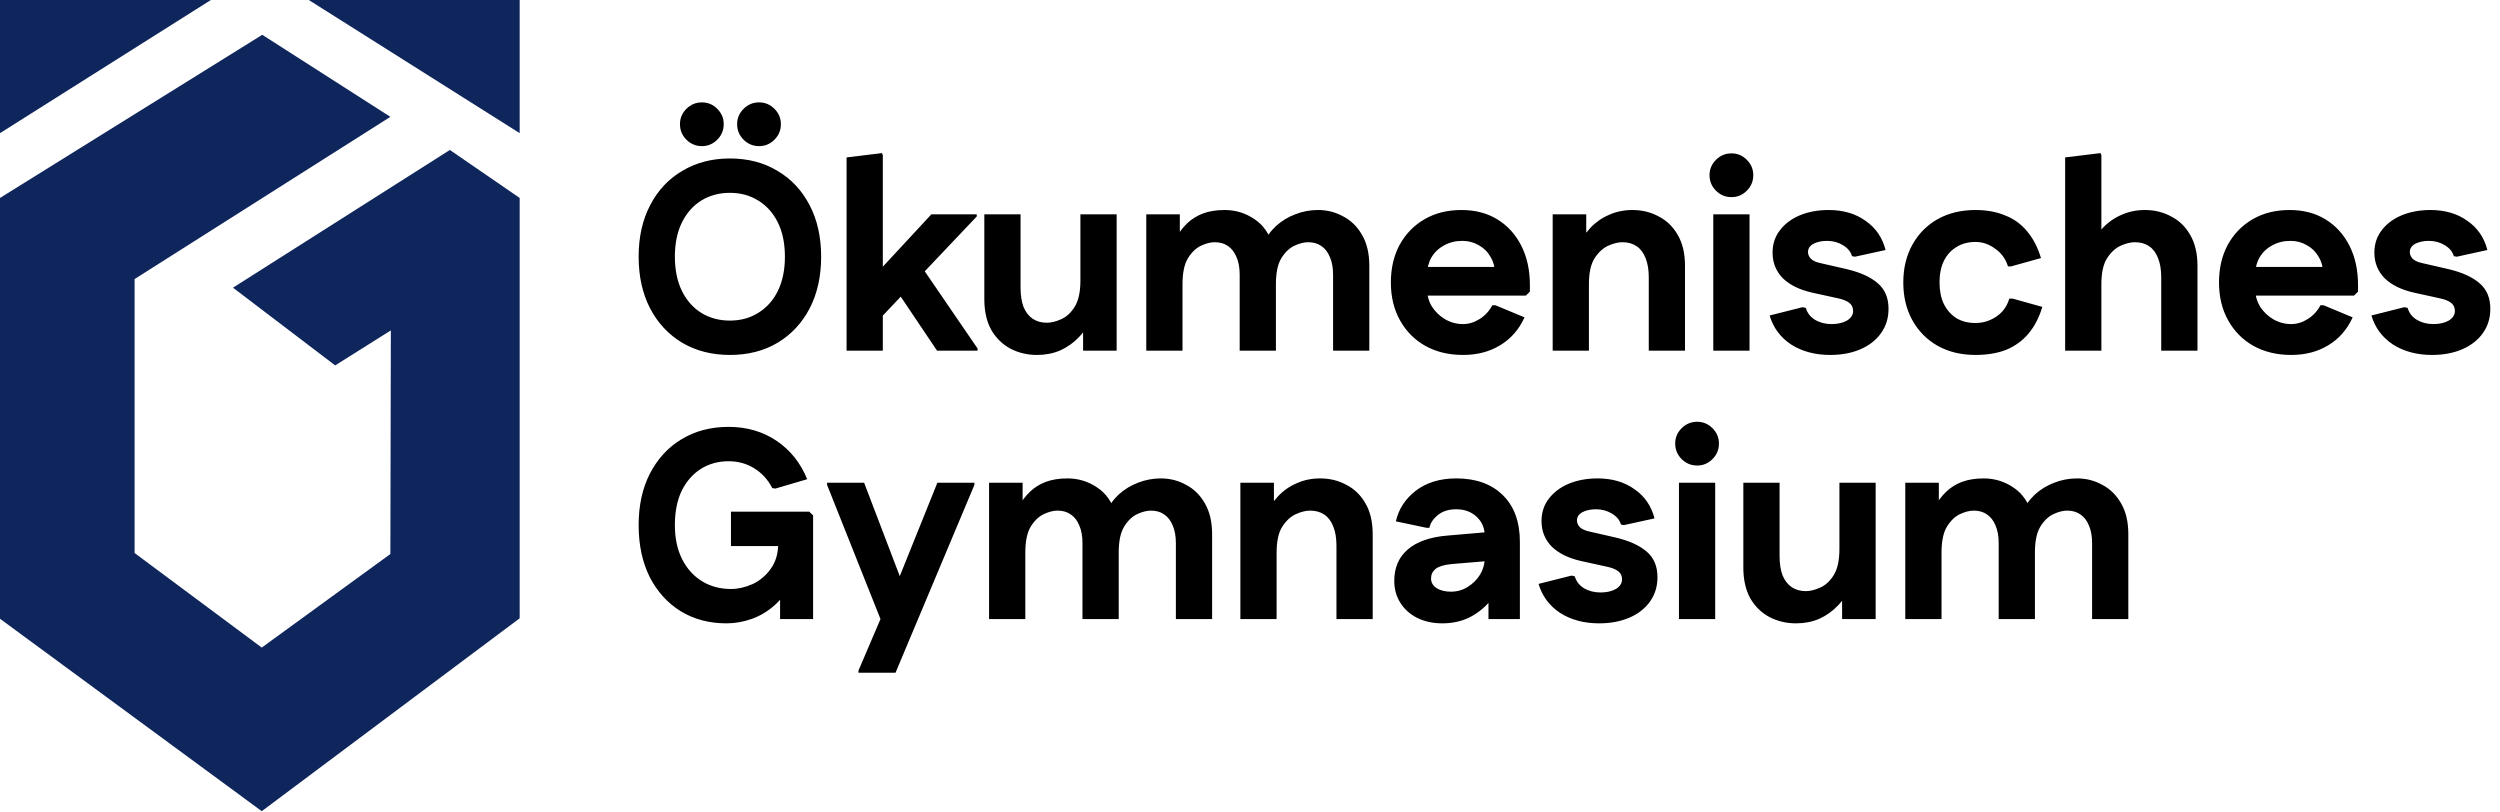 <svg width="1155" height="375" viewBox="0 0 1155 375" fill="none" xmlns="http://www.w3.org/2000/svg">
<rect width="1155" height="375" fill="white"/>
<g clip-path="url(#clip0_447_65)">
<path d="M97.43 0H0V61.52L97.43 0Z" fill="#0F265C"/>
<path d="M142.66 0H240.09V61.52L142.66 0Z" fill="#0F265C"/>
<path d="M121.16 16.07L0 91.45V285.87L120.93 374.77L240.09 285.65V91.45L207.84 69.28L107.63 132.91L154.85 168.82L180.57 152.64L180.35 255.95L120.93 299.18L62.19 255.5V128.92L180.35 53.98L121.16 16.07Z" fill="#0F265C"/>
</g>
<path d="M337.21 163.984C328.943 163.984 321.627 162.124 315.262 158.404C308.897 154.601 303.937 149.311 300.382 142.532C296.827 135.671 295.05 127.693 295.05 118.6C295.05 109.507 296.827 101.571 300.382 94.792C303.937 87.931 308.897 82.64 315.262 78.92C321.627 75.117 328.943 73.216 337.21 73.216C345.559 73.216 352.875 75.117 359.158 78.92C365.523 82.64 370.483 87.931 374.038 94.792C377.593 101.571 379.37 109.507 379.37 118.6C379.37 127.693 377.593 135.671 374.038 142.532C370.483 149.311 365.523 154.601 359.158 158.404C352.875 162.124 345.559 163.984 337.21 163.984ZM337.21 148.112C342.17 148.112 346.551 146.913 350.354 144.516C354.239 142.119 357.257 138.729 359.406 134.348C361.555 129.884 362.63 124.635 362.63 118.6C362.63 112.483 361.555 107.233 359.406 102.852C357.257 98.471 354.239 95.081 350.354 92.684C346.551 90.287 342.17 89.088 337.21 89.088C332.25 89.088 327.827 90.287 323.942 92.684C320.139 95.081 317.163 98.471 315.014 102.852C312.865 107.233 311.79 112.483 311.79 118.6C311.79 124.635 312.865 129.884 315.014 134.348C317.163 138.729 320.139 142.119 323.942 144.516C327.827 146.913 332.25 148.112 337.21 148.112ZM350.726 67.512C347.915 67.512 345.518 66.52 343.534 64.536C341.55 62.552 340.558 60.155 340.558 57.344C340.558 54.616 341.55 52.26 343.534 50.276C345.518 48.292 347.915 47.3 350.726 47.3C353.454 47.3 355.81 48.292 357.794 50.276C359.778 52.26 360.77 54.616 360.77 57.344C360.77 60.155 359.778 62.552 357.794 64.536C355.81 66.52 353.454 67.512 350.726 67.512ZM324.314 67.512C321.503 67.512 319.106 66.52 317.122 64.536C315.138 62.552 314.146 60.155 314.146 57.344C314.146 54.616 315.138 52.26 317.122 50.276C319.106 48.292 321.503 47.3 324.314 47.3C327.042 47.3 329.398 48.292 331.382 50.276C333.366 52.26 334.358 54.616 334.358 57.344C334.358 60.155 333.366 62.552 331.382 64.536C329.398 66.52 327.042 67.512 324.314 67.512ZM401.909 152.08V129.636L430.305 99.008H451.261V100L401.909 152.08ZM391.121 162V72.72L407.489 70.736L407.861 71.728V162H391.121ZM432.909 162L412.077 131L423.981 120.584L451.633 161.008V162H432.909ZM515.89 99.008V162H500.39V146.996L504.482 146.128C503.077 149.848 501.093 153.031 498.53 155.676C496.05 158.321 493.157 160.388 489.85 161.876C486.626 163.281 483.03 163.984 479.062 163.984C474.681 163.984 470.63 163.033 466.91 161.132C463.19 159.148 460.214 156.255 457.982 152.452C455.833 148.567 454.758 143.813 454.758 138.192V99.008H471.498V132.86C471.498 136.332 471.953 139.308 472.862 141.788C473.854 144.185 475.259 146.004 477.078 147.244C478.897 148.484 481.087 149.104 483.65 149.104C485.634 149.104 487.825 148.567 490.222 147.492C492.702 146.417 494.81 144.475 496.546 141.664C498.282 138.853 499.15 134.844 499.15 129.636V99.008H515.89ZM529.579 162V99.008H545.079V112.896L542.971 110.54C544.542 107.647 546.361 105.208 548.427 103.224C550.494 101.24 552.933 99.711 555.743 98.636C558.637 97.561 561.985 97.024 565.787 97.024C570.83 97.024 575.418 98.429 579.551 101.24C583.685 103.968 586.537 108.101 588.107 113.64L583.271 113.268C584.842 109.796 586.909 106.861 589.471 104.464C592.117 102.067 595.093 100.248 598.399 99.008C601.789 97.685 605.302 97.024 608.939 97.024C613.155 97.024 617.041 98.016 620.595 100C624.233 101.901 627.126 104.753 629.275 108.556C631.507 112.359 632.623 117.112 632.623 122.816V162H615.883V126.908C615.883 123.684 615.387 120.956 614.395 118.724C613.486 116.492 612.163 114.797 610.427 113.64C608.774 112.483 606.749 111.904 604.351 111.904C602.45 111.904 600.342 112.441 598.027 113.516C595.713 114.591 593.687 116.533 591.951 119.344C590.298 122.072 589.471 126.081 589.471 131.372V162H572.731V126.908C572.731 123.684 572.235 120.956 571.243 118.724C570.334 116.492 569.011 114.797 567.275 113.64C565.622 112.483 563.597 111.904 561.199 111.904C559.298 111.904 557.19 112.441 554.875 113.516C552.561 114.591 550.535 116.533 548.799 119.344C547.146 122.072 546.319 126.081 546.319 131.372V162H529.579ZM675.935 163.984C669.322 163.984 663.494 162.579 658.451 159.768C653.491 156.957 649.606 153.031 646.795 147.988C643.985 142.945 642.579 137.117 642.579 130.504C642.579 123.891 643.943 118.063 646.671 113.02C649.482 107.977 653.326 104.051 658.203 101.24C663.081 98.429 668.743 97.024 675.191 97.024C681.557 97.024 687.095 98.471 691.807 101.364C696.519 104.257 700.198 108.308 702.843 113.516C705.489 118.724 706.811 124.8 706.811 131.744V134.72L704.951 136.58H650.019V123.312H699.991L690.691 126.66C690.691 123.601 689.989 120.915 688.583 118.6C687.261 116.285 685.442 114.508 683.127 113.268C680.895 111.945 678.374 111.284 675.563 111.284C672.422 111.284 669.611 111.987 667.131 113.392C664.651 114.715 662.709 116.575 661.303 118.972C659.981 121.287 659.319 123.973 659.319 127.032V133.604C659.319 136.497 660.063 139.184 661.551 141.664C663.122 144.061 665.147 146.004 667.627 147.492C670.19 148.98 672.959 149.724 675.935 149.724C678.581 149.724 681.143 148.939 683.623 147.368C686.103 145.797 688.046 143.689 689.451 141.044H690.939L704.331 146.624C701.769 152.245 698.007 156.544 693.047 159.52C688.17 162.496 682.466 163.984 675.935 163.984ZM717.338 162V99.008H732.838V114.012L728.746 114.88C730.234 111.16 732.218 107.977 734.698 105.332C737.178 102.687 740.071 100.661 743.378 99.256C746.684 97.768 750.28 97.024 754.166 97.024C758.63 97.024 762.68 98.016 766.318 100C770.038 101.901 772.972 104.753 775.122 108.556C777.354 112.359 778.47 117.112 778.47 122.816V162H761.73V128.148C761.73 124.593 761.234 121.617 760.242 119.22C759.332 116.823 757.968 115.004 756.15 113.764C754.331 112.524 752.14 111.904 749.578 111.904C747.594 111.904 745.403 112.441 743.006 113.516C740.608 114.591 738.5 116.533 736.682 119.344C734.946 122.072 734.078 126.081 734.078 131.372V162H717.338ZM791.539 162V99.008H808.279V162H791.539ZM799.971 91.072C797.16 91.072 794.763 90.08 792.779 88.096C790.795 86.112 789.803 83.715 789.803 80.904C789.803 78.176 790.795 75.82 792.779 73.836C794.763 71.852 797.16 70.86 799.971 70.86C802.699 70.86 805.055 71.852 807.039 73.836C809.023 75.82 810.015 78.176 810.015 80.904C810.015 83.715 809.023 86.112 807.039 88.096C805.055 90.08 802.699 91.072 799.971 91.072ZM845.589 163.984C838.562 163.984 832.527 162.372 827.485 159.148C822.525 155.841 819.218 151.377 817.565 145.756L832.817 141.912L834.305 142.284C834.966 144.599 836.371 146.417 838.521 147.74C840.753 149.063 843.315 149.724 846.209 149.724C849.019 149.724 851.375 149.187 853.277 148.112C855.178 146.955 856.129 145.467 856.129 143.648C856.129 142.077 855.55 140.837 854.393 139.928C853.235 139.019 851.499 138.316 849.185 137.82L837.281 135.216C831.411 133.893 826.865 131.661 823.641 128.52C820.499 125.296 818.929 121.369 818.929 116.74C818.929 112.772 820.045 109.341 822.277 106.448C824.509 103.472 827.567 101.157 831.453 99.504C835.421 97.851 839.885 97.024 844.845 97.024C851.541 97.024 857.203 98.677 861.833 101.984C866.545 105.208 869.645 109.713 871.133 115.5L856.997 118.6L855.633 118.352C855.054 116.285 853.649 114.591 851.417 113.268C849.267 111.945 846.829 111.284 844.101 111.284C841.621 111.284 839.513 111.739 837.777 112.648C836.123 113.557 835.297 114.839 835.297 116.492C835.297 117.567 835.751 118.6 836.661 119.592C837.653 120.501 839.141 121.163 841.125 121.576L853.029 124.304C859.394 125.792 864.23 127.983 867.537 130.876C870.843 133.687 872.497 137.613 872.497 142.656C872.497 146.955 871.339 150.716 869.025 153.94C866.71 157.164 863.527 159.644 859.477 161.38C855.426 163.116 850.797 163.984 845.589 163.984ZM912.678 163.984C906.065 163.984 900.237 162.579 895.194 159.768C890.234 156.957 886.349 153.031 883.538 147.988C880.728 142.945 879.322 137.117 879.322 130.504C879.322 123.891 880.728 118.063 883.538 113.02C886.349 107.977 890.234 104.051 895.194 101.24C900.237 98.429 906.065 97.024 912.678 97.024C917.804 97.024 922.35 97.851 926.318 99.504C930.369 101.075 933.758 103.513 936.486 106.82C939.297 110.127 941.446 114.26 942.934 119.22L929.17 123.064H927.682C926.608 119.592 924.624 116.864 921.73 114.88C918.92 112.813 915.902 111.78 912.678 111.78C909.289 111.78 906.354 112.565 903.874 114.136C901.394 115.624 899.452 117.773 898.046 120.584C896.724 123.312 896.062 126.619 896.062 130.504C896.062 134.307 896.724 137.613 898.046 140.424C899.452 143.235 901.394 145.425 903.874 146.996C906.354 148.484 909.289 149.228 912.678 149.228C915.076 149.228 917.308 148.773 919.374 147.864C921.524 146.955 923.384 145.673 924.954 144.02C926.525 142.284 927.641 140.259 928.302 137.944H929.79L943.554 141.788C942.066 146.748 939.917 150.881 937.106 154.188C934.296 157.495 930.865 159.975 926.814 161.628C922.764 163.199 918.052 163.984 912.678 163.984ZM954.095 162V72.72L970.463 70.736L970.835 71.728V114.012L965.503 114.88C966.991 111.16 968.975 107.977 971.455 105.332C973.935 102.687 976.829 100.661 980.135 99.256C983.442 97.768 987.038 97.024 990.923 97.024C995.387 97.024 999.438 98.016 1003.08 100C1006.8 101.901 1009.73 104.753 1011.88 108.556C1014.11 112.359 1015.23 117.112 1015.23 122.816V162H998.487V128.148C998.487 124.593 997.991 121.617 996.999 119.22C996.09 116.823 994.726 115.004 992.907 113.764C991.089 112.524 988.898 111.904 986.335 111.904C984.351 111.904 982.161 112.441 979.763 113.516C977.366 114.591 975.258 116.533 973.439 119.344C971.703 122.072 970.835 126.081 970.835 131.372V162H954.095ZM1058.54 163.984C1051.92 163.984 1046.1 162.579 1041.05 159.768C1036.09 156.957 1032.21 153.031 1029.4 147.988C1026.59 142.945 1025.18 137.117 1025.18 130.504C1025.18 123.891 1026.55 118.063 1029.27 113.02C1032.08 107.977 1035.93 104.051 1040.81 101.24C1045.68 98.429 1051.35 97.024 1057.79 97.024C1064.16 97.024 1069.7 98.471 1074.41 101.364C1079.12 104.257 1082.8 108.308 1085.45 113.516C1088.09 118.724 1089.41 124.8 1089.41 131.744V134.72L1087.55 136.58H1032.62V123.312H1082.59L1073.29 126.66C1073.29 123.601 1072.59 120.915 1071.19 118.6C1069.86 116.285 1068.04 114.508 1065.73 113.268C1063.5 111.945 1060.98 111.284 1058.17 111.284C1055.02 111.284 1052.21 111.987 1049.73 113.392C1047.25 114.715 1045.31 116.575 1043.91 118.972C1042.58 121.287 1041.92 123.973 1041.92 127.032V133.604C1041.92 136.497 1042.67 139.184 1044.15 141.664C1045.72 144.061 1047.75 146.004 1050.23 147.492C1052.79 148.98 1055.56 149.724 1058.54 149.724C1061.18 149.724 1063.75 148.939 1066.23 147.368C1068.71 145.797 1070.65 143.689 1072.05 141.044H1073.54L1086.93 146.624C1084.37 152.245 1080.61 156.544 1075.65 159.52C1070.77 162.496 1065.07 163.984 1058.54 163.984ZM1123.62 163.984C1116.6 163.984 1110.56 162.372 1105.52 159.148C1100.56 155.841 1097.25 151.377 1095.6 145.756L1110.85 141.912L1112.34 142.284C1113 144.599 1114.41 146.417 1116.56 147.74C1118.79 149.063 1121.35 149.724 1124.24 149.724C1127.06 149.724 1129.41 149.187 1131.31 148.112C1133.21 146.955 1134.16 145.467 1134.16 143.648C1134.16 142.077 1133.59 140.837 1132.43 139.928C1131.27 139.019 1129.54 138.316 1127.22 137.82L1115.32 135.216C1109.45 133.893 1104.9 131.661 1101.68 128.52C1098.54 125.296 1096.96 121.369 1096.96 116.74C1096.96 112.772 1098.08 109.341 1100.31 106.448C1102.54 103.472 1105.6 101.157 1109.49 99.504C1113.46 97.851 1117.92 97.024 1122.88 97.024C1129.58 97.024 1135.24 98.677 1139.87 101.984C1144.58 105.208 1147.68 109.713 1149.17 115.5L1135.03 118.6L1133.67 118.352C1133.09 116.285 1131.68 114.591 1129.45 113.268C1127.3 111.945 1124.86 111.284 1122.14 111.284C1119.66 111.284 1117.55 111.739 1115.81 112.648C1114.16 113.557 1113.33 114.839 1113.33 116.492C1113.33 117.567 1113.79 118.6 1114.7 119.592C1115.69 120.501 1117.18 121.163 1119.16 121.576L1131.06 124.304C1137.43 125.792 1142.27 127.983 1145.57 130.876C1148.88 133.687 1150.53 137.613 1150.53 142.656C1150.53 146.955 1149.38 150.716 1147.06 153.94C1144.75 157.164 1141.56 159.644 1137.51 161.38C1133.46 163.116 1128.83 163.984 1123.62 163.984ZM335.598 287.984C327.662 287.984 320.635 286.124 314.518 282.404C308.401 278.601 303.606 273.311 300.134 266.532C296.745 259.671 295.05 251.693 295.05 242.6C295.05 233.507 296.786 225.571 300.258 218.792C303.813 211.931 308.69 206.64 314.89 202.92C321.173 199.117 328.406 197.216 336.59 197.216C345.022 197.216 352.421 199.365 358.786 203.664C365.151 207.963 369.863 213.873 372.922 221.396L358.166 225.736L356.802 225.488C354.735 221.52 351.925 218.461 348.37 216.312C344.898 214.163 340.971 213.088 336.59 213.088C331.795 213.088 327.497 214.287 323.694 216.684C319.974 219.081 317.039 222.471 314.89 226.852C312.823 231.233 311.79 236.483 311.79 242.6C311.79 248.635 312.906 253.884 315.138 258.348C317.37 262.729 320.429 266.119 324.314 268.516C328.199 270.913 332.663 272.112 337.706 272.112C340.93 272.112 344.237 271.368 347.626 269.88C351.015 268.309 353.826 265.953 356.058 262.812C358.373 259.671 359.53 255.744 359.53 251.032V250.04L364.118 252.272H337.706V236.4H373.914L375.65 238.136V286H360.398V268.64H365.978C363.746 273.187 360.977 276.907 357.67 279.8C354.446 282.611 350.933 284.677 347.13 286C343.327 287.323 339.483 287.984 335.598 287.984ZM396.615 310.8V309.808L406.783 286L413.107 272.608L433.071 223.008H450.183V224L413.727 310.8H396.615ZM406.783 286L382.107 224V223.008H399.219L421.415 281.164V286H406.783ZM456.952 286V223.008H472.452V236.896L470.344 234.54C471.915 231.647 473.734 229.208 475.8 227.224C477.867 225.24 480.306 223.711 483.116 222.636C486.01 221.561 489.358 221.024 493.16 221.024C498.203 221.024 502.791 222.429 506.924 225.24C511.058 227.968 513.91 232.101 515.48 237.64L510.644 237.268C512.215 233.796 514.282 230.861 516.844 228.464C519.49 226.067 522.466 224.248 525.772 223.008C529.162 221.685 532.675 221.024 536.312 221.024C540.528 221.024 544.414 222.016 547.968 224C551.606 225.901 554.499 228.753 556.648 232.556C558.88 236.359 559.996 241.112 559.996 246.816V286H543.256V250.908C543.256 247.684 542.76 244.956 541.768 242.724C540.859 240.492 539.536 238.797 537.8 237.64C536.147 236.483 534.122 235.904 531.724 235.904C529.823 235.904 527.715 236.441 525.4 237.516C523.086 238.591 521.06 240.533 519.324 243.344C517.671 246.072 516.844 250.081 516.844 255.372V286H500.104V250.908C500.104 247.684 499.608 244.956 498.616 242.724C497.707 240.492 496.384 238.797 494.648 237.64C492.995 236.483 490.97 235.904 488.572 235.904C486.671 235.904 484.563 236.441 482.248 237.516C479.934 238.591 477.908 240.533 476.172 243.344C474.519 246.072 473.692 250.081 473.692 255.372V286H456.952ZM573.052 286V223.008H588.552V238.012L584.46 238.88C585.948 235.16 587.932 231.977 590.412 229.332C592.892 226.687 595.785 224.661 599.092 223.256C602.399 221.768 605.995 221.024 609.88 221.024C614.344 221.024 618.395 222.016 622.032 224C625.752 225.901 628.687 228.753 630.836 232.556C633.068 236.359 634.184 241.112 634.184 246.816V286H617.444V252.148C617.444 248.593 616.948 245.617 615.956 243.22C615.047 240.823 613.683 239.004 611.864 237.764C610.045 236.524 607.855 235.904 605.292 235.904C603.308 235.904 601.117 236.441 598.72 237.516C596.323 238.591 594.215 240.533 592.396 243.344C590.66 246.072 589.792 250.081 589.792 255.372V286H573.052ZM666.349 287.984C662.051 287.984 658.207 287.157 654.817 285.504C651.511 283.851 648.907 281.536 647.005 278.56C645.104 275.584 644.153 272.195 644.153 268.392C644.153 262.275 646.22 257.439 650.353 253.884C654.569 250.247 660.687 248.097 668.705 247.436L693.133 245.328V258.72L670.813 260.58C667.259 260.911 664.737 261.655 663.249 262.812C661.844 263.969 661.141 265.457 661.141 267.276C661.141 269.095 662.009 270.583 663.745 271.74C665.481 272.815 667.672 273.352 670.317 273.352C673.211 273.352 675.815 272.608 678.129 271.12C680.527 269.632 682.428 267.731 683.833 265.416C685.239 263.019 685.941 260.497 685.941 257.852V247.56C685.941 244.005 684.701 241.071 682.221 238.756C679.741 236.441 676.6 235.284 672.797 235.284C669.243 235.284 666.391 236.193 664.241 238.012C662.092 239.748 660.811 241.691 660.397 243.84H659.033L644.897 240.864C646.137 235.243 649.196 230.531 654.073 226.728C659.033 222.925 665.275 221.024 672.797 221.024C681.891 221.024 689.041 223.587 694.249 228.712C699.54 233.837 702.185 241.071 702.185 250.412V286H687.677V267.648H693.753C692.761 271.285 690.943 274.675 688.297 277.816C685.735 280.875 682.593 283.355 678.873 285.256C675.153 287.075 670.979 287.984 666.349 287.984ZM738.842 287.984C731.815 287.984 725.781 286.372 720.738 283.148C715.778 279.841 712.471 275.377 710.818 269.756L726.07 265.912L727.558 266.284C728.219 268.599 729.625 270.417 731.774 271.74C734.006 273.063 736.569 273.724 739.462 273.724C742.273 273.724 744.629 273.187 746.53 272.112C748.431 270.955 749.382 269.467 749.382 267.648C749.382 266.077 748.803 264.837 747.646 263.928C746.489 263.019 744.753 262.316 742.438 261.82L730.534 259.216C724.665 257.893 720.118 255.661 716.894 252.52C713.753 249.296 712.182 245.369 712.182 240.74C712.182 236.772 713.298 233.341 715.53 230.448C717.762 227.472 720.821 225.157 724.706 223.504C728.674 221.851 733.138 221.024 738.098 221.024C744.794 221.024 750.457 222.677 755.086 225.984C759.798 229.208 762.898 233.713 764.386 239.5L750.25 242.6L748.886 242.352C748.307 240.285 746.902 238.591 744.67 237.268C742.521 235.945 740.082 235.284 737.354 235.284C734.874 235.284 732.766 235.739 731.03 236.648C729.377 237.557 728.55 238.839 728.55 240.492C728.55 241.567 729.005 242.6 729.914 243.592C730.906 244.501 732.394 245.163 734.378 245.576L746.282 248.304C752.647 249.792 757.483 251.983 760.79 254.876C764.097 257.687 765.75 261.613 765.75 266.656C765.75 270.955 764.593 274.716 762.278 277.94C759.963 281.164 756.781 283.644 752.73 285.38C748.679 287.116 744.05 287.984 738.842 287.984ZM775.676 286V223.008H792.416V286H775.676ZM784.108 215.072C781.297 215.072 778.9 214.08 776.916 212.096C774.932 210.112 773.94 207.715 773.94 204.904C773.94 202.176 774.932 199.82 776.916 197.836C778.9 195.852 781.297 194.86 784.108 194.86C786.836 194.86 789.192 195.852 791.176 197.836C793.16 199.82 794.152 202.176 794.152 204.904C794.152 207.715 793.16 210.112 791.176 212.096C789.192 214.08 786.836 215.072 784.108 215.072ZM866.553 223.008V286H851.053V270.996L855.145 270.128C853.74 273.848 851.756 277.031 849.193 279.676C846.713 282.321 843.82 284.388 840.513 285.876C837.289 287.281 833.693 287.984 829.725 287.984C825.344 287.984 821.293 287.033 817.573 285.132C813.853 283.148 810.877 280.255 808.645 276.452C806.496 272.567 805.421 267.813 805.421 262.192V223.008H822.161V256.86C822.161 260.332 822.616 263.308 823.525 265.788C824.517 268.185 825.923 270.004 827.741 271.244C829.56 272.484 831.751 273.104 834.313 273.104C836.297 273.104 838.488 272.567 840.885 271.492C843.365 270.417 845.473 268.475 847.209 265.664C848.945 262.853 849.813 258.844 849.813 253.636V223.008H866.553ZM880.243 286V223.008H895.743V236.896L893.635 234.54C895.205 231.647 897.024 229.208 899.091 227.224C901.157 225.24 903.596 223.711 906.407 222.636C909.3 221.561 912.648 221.024 916.451 221.024C921.493 221.024 926.081 222.429 930.215 225.24C934.348 227.968 937.2 232.101 938.771 237.64L933.935 237.268C935.505 233.796 937.572 230.861 940.135 228.464C942.78 226.067 945.756 224.248 949.063 223.008C952.452 221.685 955.965 221.024 959.603 221.024C963.819 221.024 967.704 222.016 971.259 224C974.896 225.901 977.789 228.753 979.939 232.556C982.171 236.359 983.287 241.112 983.287 246.816V286H966.547V250.908C966.547 247.684 966.051 244.956 965.059 242.724C964.149 240.492 962.827 238.797 961.091 237.64C959.437 236.483 957.412 235.904 955.015 235.904C953.113 235.904 951.005 236.441 948.691 237.516C946.376 238.591 944.351 240.533 942.615 243.344C940.961 246.072 940.135 250.081 940.135 255.372V286H923.395V250.908C923.395 247.684 922.899 244.956 921.907 242.724C920.997 240.492 919.675 238.797 917.939 237.64C916.285 236.483 914.26 235.904 911.863 235.904C909.961 235.904 907.853 236.441 905.539 237.516C903.224 238.591 901.199 240.533 899.463 243.344C897.809 246.072 896.983 250.081 896.983 255.372V286H880.243Z" fill="black"/>
<defs>
<clipPath id="clip0_447_65">
<rect width="240.09" height="374.77" fill="white"/>
</clipPath>
</defs>
</svg>
